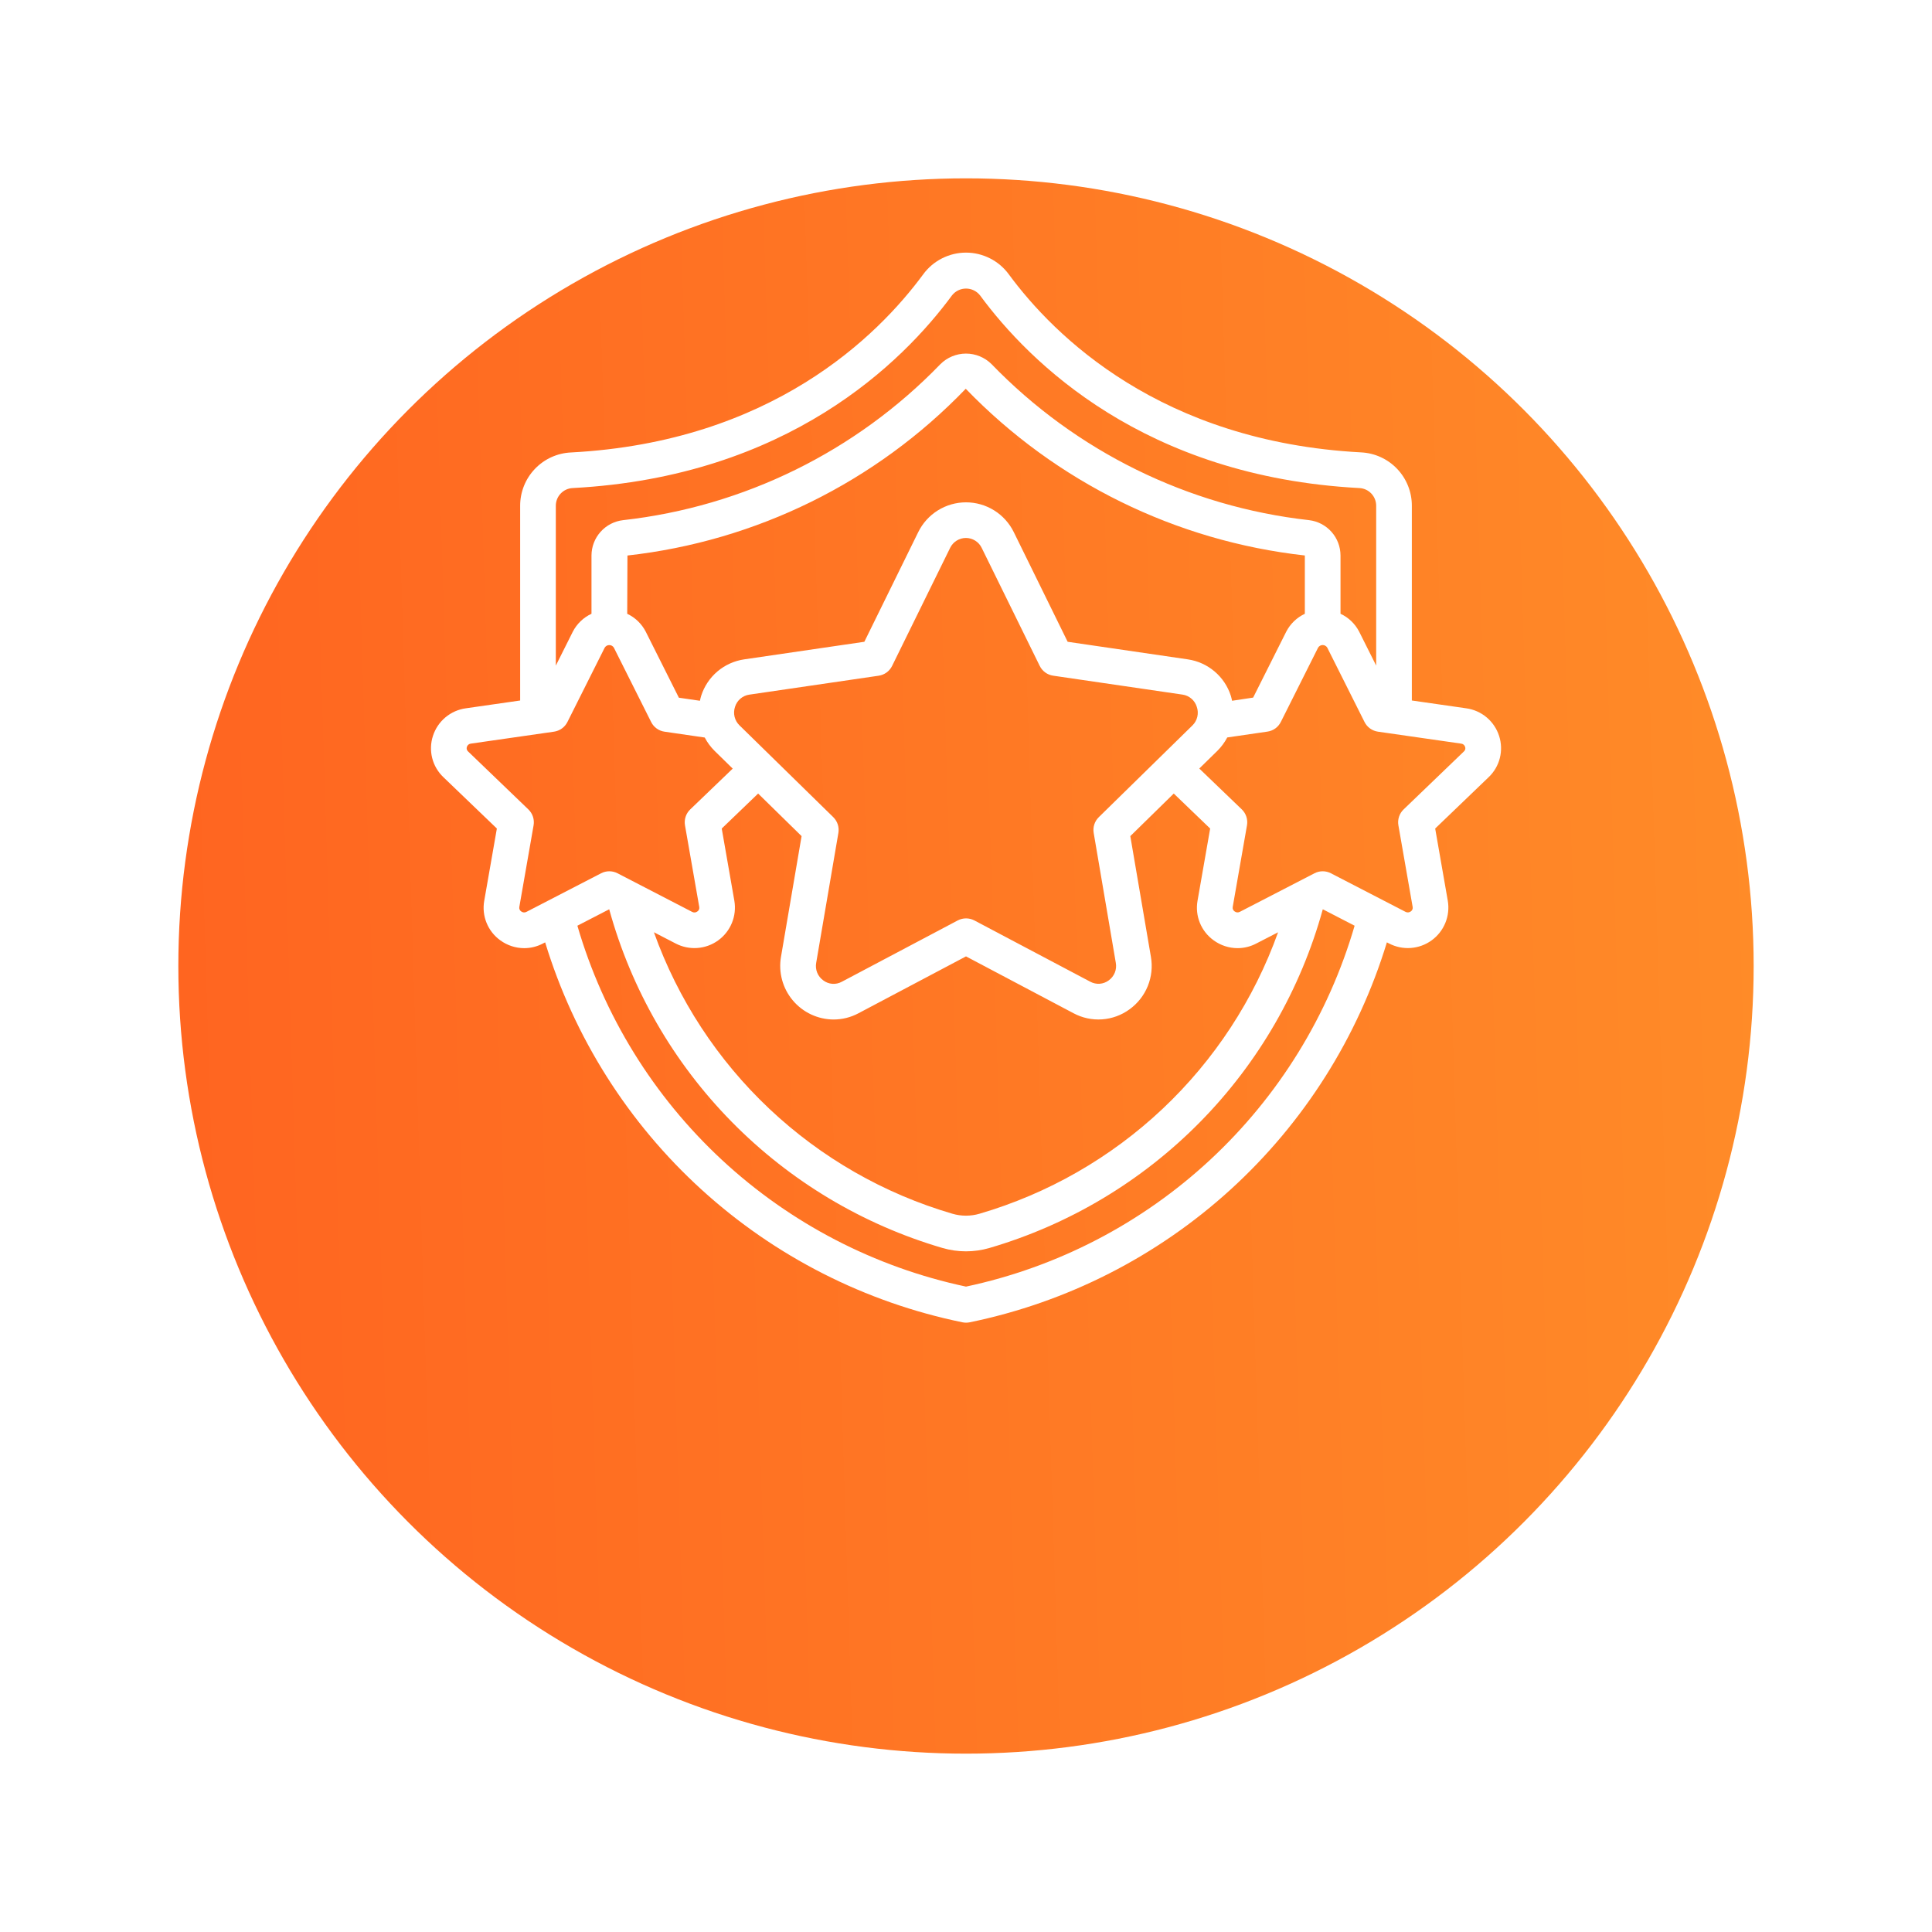 <svg width="130" height="130" viewBox="0 0 130 130" fill="none" xmlns="http://www.w3.org/2000/svg">
<g filter="url(#filter0_d_446_72)">
<circle cx="65" cy="53" r="53" fill="url(#paint0_linear_446_72)"/>
</g>
<g clip-path="url(#clip0_446_72)">
<path d="M91.582 30.44C78.109 29.72 70.942 22.619 67.876 18.453C67.545 18.002 67.112 17.635 66.612 17.383C66.112 17.13 65.56 16.998 65.001 16.998C64.441 16.998 63.889 17.13 63.389 17.383C62.89 17.635 62.456 18.002 62.125 18.453C59.055 22.624 51.891 29.733 38.425 30.445C37.502 30.486 36.631 30.882 35.993 31.55C35.355 32.218 34.999 33.107 35 34.03V47.135L31.347 47.66C30.84 47.729 30.363 47.941 29.97 48.27C29.578 48.599 29.287 49.032 29.131 49.52C28.974 50.001 28.957 50.517 29.081 51.008C29.205 51.499 29.466 51.944 29.833 52.293L33.433 55.75L32.582 60.617C32.494 61.117 32.549 61.63 32.74 62.099C32.931 62.569 33.251 62.975 33.662 63.271C34.129 63.613 34.692 63.798 35.271 63.8C35.711 63.8 36.144 63.692 36.532 63.487L36.682 63.41C38.631 69.802 42.267 75.551 47.209 80.05C52.15 84.549 58.213 87.632 64.76 88.975C64.921 89.008 65.088 89.008 65.25 88.975C71.795 87.631 77.857 84.547 82.797 80.048C87.737 75.549 91.372 69.8 93.32 63.409L93.46 63.481C93.91 63.717 94.417 63.823 94.923 63.787C95.43 63.751 95.916 63.575 96.328 63.277C96.74 62.979 97.06 62.573 97.253 62.103C97.446 61.633 97.504 61.118 97.42 60.617L96.57 55.75L100.17 52.293C100.536 51.944 100.797 51.499 100.921 51.008C101.045 50.517 101.028 50.001 100.872 49.52C100.715 49.032 100.424 48.599 100.033 48.27C99.641 47.941 99.163 47.729 98.656 47.66L95 47.135V34.03C95.002 33.107 94.648 32.218 94.011 31.549C93.375 30.881 92.505 30.483 91.582 30.44ZM38.542 32.84C53 32.072 60.736 24.386 64.062 19.87C64.174 19.729 64.317 19.614 64.48 19.536C64.642 19.457 64.82 19.417 65.001 19.417C65.182 19.417 65.36 19.457 65.523 19.536C65.686 19.614 65.828 19.729 65.941 19.87C69.264 24.386 77 32.072 91.464 32.84C91.77 32.853 92.059 32.985 92.27 33.206C92.482 33.428 92.6 33.723 92.6 34.029V44.787L91.453 42.499C91.179 41.971 90.739 41.549 90.2 41.299V37.377C90.198 36.791 89.983 36.225 89.593 35.787C89.203 35.349 88.666 35.069 88.084 35C79.955 34.092 72.397 30.376 66.712 24.494C66.254 24.043 65.637 23.791 64.994 23.792C64.351 23.794 63.735 24.049 63.279 24.502C57.6 30.379 50.049 34.091 41.928 35C41.343 35.067 40.804 35.346 40.412 35.784C40.019 36.222 39.802 36.789 39.8 37.377V41.299C39.261 41.549 38.82 41.971 38.546 42.499L37.4 44.788V34.03C37.4 33.722 37.519 33.426 37.732 33.205C37.945 32.983 38.235 32.852 38.542 32.84ZM82.904 47.153C82.879 47.042 82.856 46.93 82.821 46.82C82.617 46.181 82.237 45.612 81.724 45.178C81.212 44.745 80.588 44.463 79.924 44.367L71.84 43.184L68.216 35.807C67.921 35.206 67.464 34.698 66.896 34.344C66.327 33.989 65.671 33.801 65.001 33.801C64.331 33.801 63.674 33.989 63.105 34.344C62.537 34.698 62.08 35.206 61.785 35.807L58.16 43.184L50.076 44.367C49.412 44.464 48.788 44.745 48.276 45.178C47.764 45.612 47.385 46.181 47.18 46.82C47.145 46.93 47.122 47.042 47.097 47.153L45.68 46.947L43.449 42.5C43.177 41.974 42.74 41.552 42.204 41.3L42.22 37.379C50.886 36.414 58.94 32.445 64.983 26.159C71.05 32.442 79.12 36.41 87.8 37.377V41.3C87.262 41.551 86.823 41.973 86.55 42.5L84.321 46.94L82.904 47.153ZM81.662 63.271C82.13 63.613 82.694 63.798 83.274 63.799C83.714 63.799 84.147 63.691 84.536 63.485L85.999 62.731C84.382 67.248 81.719 71.319 78.228 74.611C74.736 77.902 70.516 80.321 65.911 81.669C65.314 81.844 64.68 81.844 64.083 81.669C59.479 80.321 55.259 77.902 51.768 74.61C48.278 71.318 45.616 67.247 44 62.729L45.454 63.481C45.904 63.718 46.411 63.824 46.918 63.788C47.424 63.753 47.911 63.576 48.323 63.278C48.735 62.98 49.055 62.574 49.248 62.103C49.441 61.633 49.498 61.118 49.414 60.617L48.564 55.751L51.013 53.396L53.937 56.261L52.551 64.382C52.462 64.899 52.487 65.428 52.624 65.935C52.761 66.441 53.007 66.911 53.344 67.312C53.681 67.714 54.102 68.037 54.577 68.26C55.052 68.482 55.569 68.598 56.094 68.6C56.676 68.599 57.249 68.456 57.763 68.181L65 64.353L72.236 68.179C72.825 68.494 73.49 68.637 74.157 68.59C74.823 68.544 75.462 68.31 76.002 67.916C76.549 67.522 76.975 66.981 77.23 66.356C77.484 65.731 77.558 65.047 77.442 64.382L76.056 56.261L78.98 53.396L81.429 55.751L80.578 60.617C80.491 61.117 80.546 61.631 80.738 62.1C80.93 62.569 81.25 62.975 81.662 63.271ZM80.24 48.809L73.934 54.987C73.796 55.123 73.692 55.29 73.633 55.474C73.573 55.658 73.559 55.855 73.592 56.045L75.08 64.785C75.121 65.008 75.098 65.238 75.013 65.448C74.928 65.658 74.785 65.839 74.6 65.971C74.424 66.101 74.214 66.179 73.996 66.195C73.777 66.21 73.558 66.163 73.365 66.059L65.565 61.935C65.392 61.844 65.199 61.796 65.004 61.796C64.808 61.796 64.615 61.844 64.442 61.935L56.642 66.061C56.448 66.167 56.228 66.215 56.008 66.199C55.787 66.183 55.576 66.103 55.4 65.971C55.215 65.839 55.072 65.658 54.987 65.448C54.902 65.238 54.879 65.008 54.92 64.785L56.413 56.045C56.445 55.855 56.431 55.658 56.372 55.474C56.312 55.29 56.209 55.123 56.071 54.987L49.76 48.809C49.596 48.651 49.481 48.45 49.428 48.229C49.374 48.008 49.385 47.777 49.458 47.561C49.524 47.348 49.649 47.157 49.819 47.012C49.989 46.867 50.196 46.773 50.418 46.741L59.124 45.467C59.316 45.439 59.499 45.365 59.657 45.25C59.814 45.136 59.941 44.984 60.027 44.81L63.934 36.862C64.031 36.663 64.182 36.495 64.369 36.378C64.557 36.261 64.773 36.198 64.995 36.198C65.216 36.198 65.433 36.261 65.62 36.378C65.808 36.495 65.958 36.663 66.055 36.862L69.961 44.807C70.047 44.982 70.174 45.133 70.331 45.248C70.489 45.362 70.672 45.437 70.864 45.465L79.569 46.738C79.79 46.77 79.998 46.864 80.168 47.01C80.338 47.155 80.463 47.345 80.529 47.559C80.604 47.773 80.617 48.005 80.566 48.226C80.515 48.447 80.402 48.65 80.24 48.809ZM35.071 61.329C35.022 61.297 34.984 61.252 34.962 61.198C34.939 61.145 34.933 61.086 34.944 61.029L35.904 55.534C35.937 55.341 35.923 55.142 35.862 54.955C35.801 54.769 35.695 54.6 35.553 54.464L31.497 50.564C31.454 50.527 31.423 50.477 31.408 50.422C31.394 50.367 31.396 50.309 31.416 50.255C31.434 50.196 31.47 50.143 31.518 50.104C31.567 50.065 31.626 50.041 31.688 50.036L37.28 49.232C37.471 49.204 37.654 49.13 37.81 49.017C37.967 48.904 38.094 48.755 38.181 48.581L40.689 43.58C40.721 43.527 40.766 43.483 40.82 43.452C40.874 43.422 40.935 43.406 40.998 43.406C41.06 43.406 41.121 43.422 41.175 43.452C41.229 43.483 41.274 43.527 41.306 43.58L43.815 48.584C43.901 48.757 44.028 48.906 44.185 49.019C44.342 49.133 44.524 49.206 44.715 49.233L47.42 49.627C47.594 49.958 47.818 50.261 48.084 50.525L49.302 51.718L46.442 54.466C46.3 54.602 46.194 54.771 46.133 54.958C46.072 55.144 46.058 55.343 46.092 55.537L47.052 61.031C47.062 61.088 47.056 61.147 47.034 61.201C47.011 61.254 46.973 61.3 46.924 61.331C46.873 61.371 46.812 61.394 46.748 61.398C46.684 61.402 46.62 61.388 46.564 61.355L41.55 58.76C41.379 58.672 41.19 58.626 40.999 58.626C40.807 58.626 40.618 58.672 40.448 58.76L35.422 61.358C35.367 61.388 35.305 61.401 35.242 61.396C35.18 61.391 35.12 61.367 35.071 61.329ZM65 86.573C58.853 85.267 53.176 82.319 48.572 78.043C43.967 73.766 40.608 68.322 38.851 62.289L40.992 61.183C42.477 66.577 45.317 71.503 49.242 75.491C53.166 79.48 58.045 82.4 63.415 83.973C64.448 84.275 65.546 84.275 66.579 83.973C71.95 82.4 76.83 79.481 80.755 75.493C84.681 71.504 87.522 66.578 89.008 61.183L91.149 62.289C89.392 68.322 86.033 73.766 81.428 78.043C76.824 82.319 71.147 85.267 65 86.573ZM98.584 50.255C98.604 50.309 98.606 50.367 98.592 50.422C98.577 50.477 98.546 50.527 98.503 50.564L94.446 54.464C94.304 54.6 94.198 54.769 94.137 54.955C94.076 55.142 94.061 55.341 94.095 55.534L95.055 61.029C95.066 61.086 95.06 61.145 95.037 61.198C95.014 61.252 94.977 61.297 94.928 61.329C94.877 61.367 94.816 61.39 94.751 61.395C94.688 61.399 94.624 61.384 94.568 61.353L89.552 58.76C89.382 58.672 89.193 58.626 89.001 58.626C88.809 58.626 88.621 58.672 88.45 58.76L83.426 61.355C83.371 61.385 83.308 61.399 83.246 61.394C83.183 61.388 83.124 61.365 83.074 61.327C83.026 61.295 82.988 61.249 82.965 61.196C82.942 61.142 82.936 61.084 82.947 61.027L83.907 55.532C83.941 55.338 83.926 55.14 83.865 54.953C83.804 54.766 83.698 54.597 83.557 54.461L80.697 51.713L81.915 50.521C82.181 50.257 82.405 49.953 82.579 49.622L85.284 49.228C85.475 49.201 85.657 49.128 85.814 49.015C85.97 48.902 86.097 48.752 86.184 48.579L88.692 43.577C88.724 43.524 88.769 43.48 88.823 43.45C88.877 43.419 88.938 43.403 89 43.403C89.062 43.403 89.123 43.419 89.177 43.45C89.231 43.48 89.276 43.524 89.308 43.577L91.816 48.581C91.903 48.755 92.03 48.904 92.187 49.017C92.344 49.13 92.526 49.204 92.718 49.232L98.312 50.036C98.374 50.041 98.433 50.065 98.482 50.104C98.53 50.143 98.566 50.196 98.584 50.255Z" fill="white"/>
</g>
<defs>
<filter id="filter0_d_446_72" x="0" y="0" width="130" height="130" filterUnits="userSpaceOnUse" color-interpolation-filters="sRGB">
<feFlood flood-opacity="0" result="BackgroundImageFix"/>
<feColorMatrix in="SourceAlpha" type="matrix" values="0 0 0 0 0 0 0 0 0 0 0 0 0 0 0 0 0 0 127 0" result="hardAlpha"/>
<feOffset dy="12"/>
<feGaussianBlur stdDeviation="6"/>
<feComposite in2="hardAlpha" operator="out"/>
<feColorMatrix type="matrix" values="0 0 0 0 0 0 0 0 0 0 0 0 0 0 0 0 0 0 0.1 0"/>
<feBlend mode="normal" in2="BackgroundImageFix" result="effect1_dropShadow_446_72"/>
<feBlend mode="normal" in="SourceGraphic" in2="effect1_dropShadow_446_72" result="shape"/>
</filter>
<linearGradient id="paint0_linear_446_72" x1="118" y1="34.98" x2="6.419" y2="38.441" gradientUnits="userSpaceOnUse">
<stop stop-color="#FF8B28"/>
<stop offset="1" stop-color="#FF6320"/>
</linearGradient>
<clipPath id="clip0_446_72">
<rect width="72" height="72" fill="white" transform="translate(29 17)"/>
</clipPath>
</defs>
</svg>
